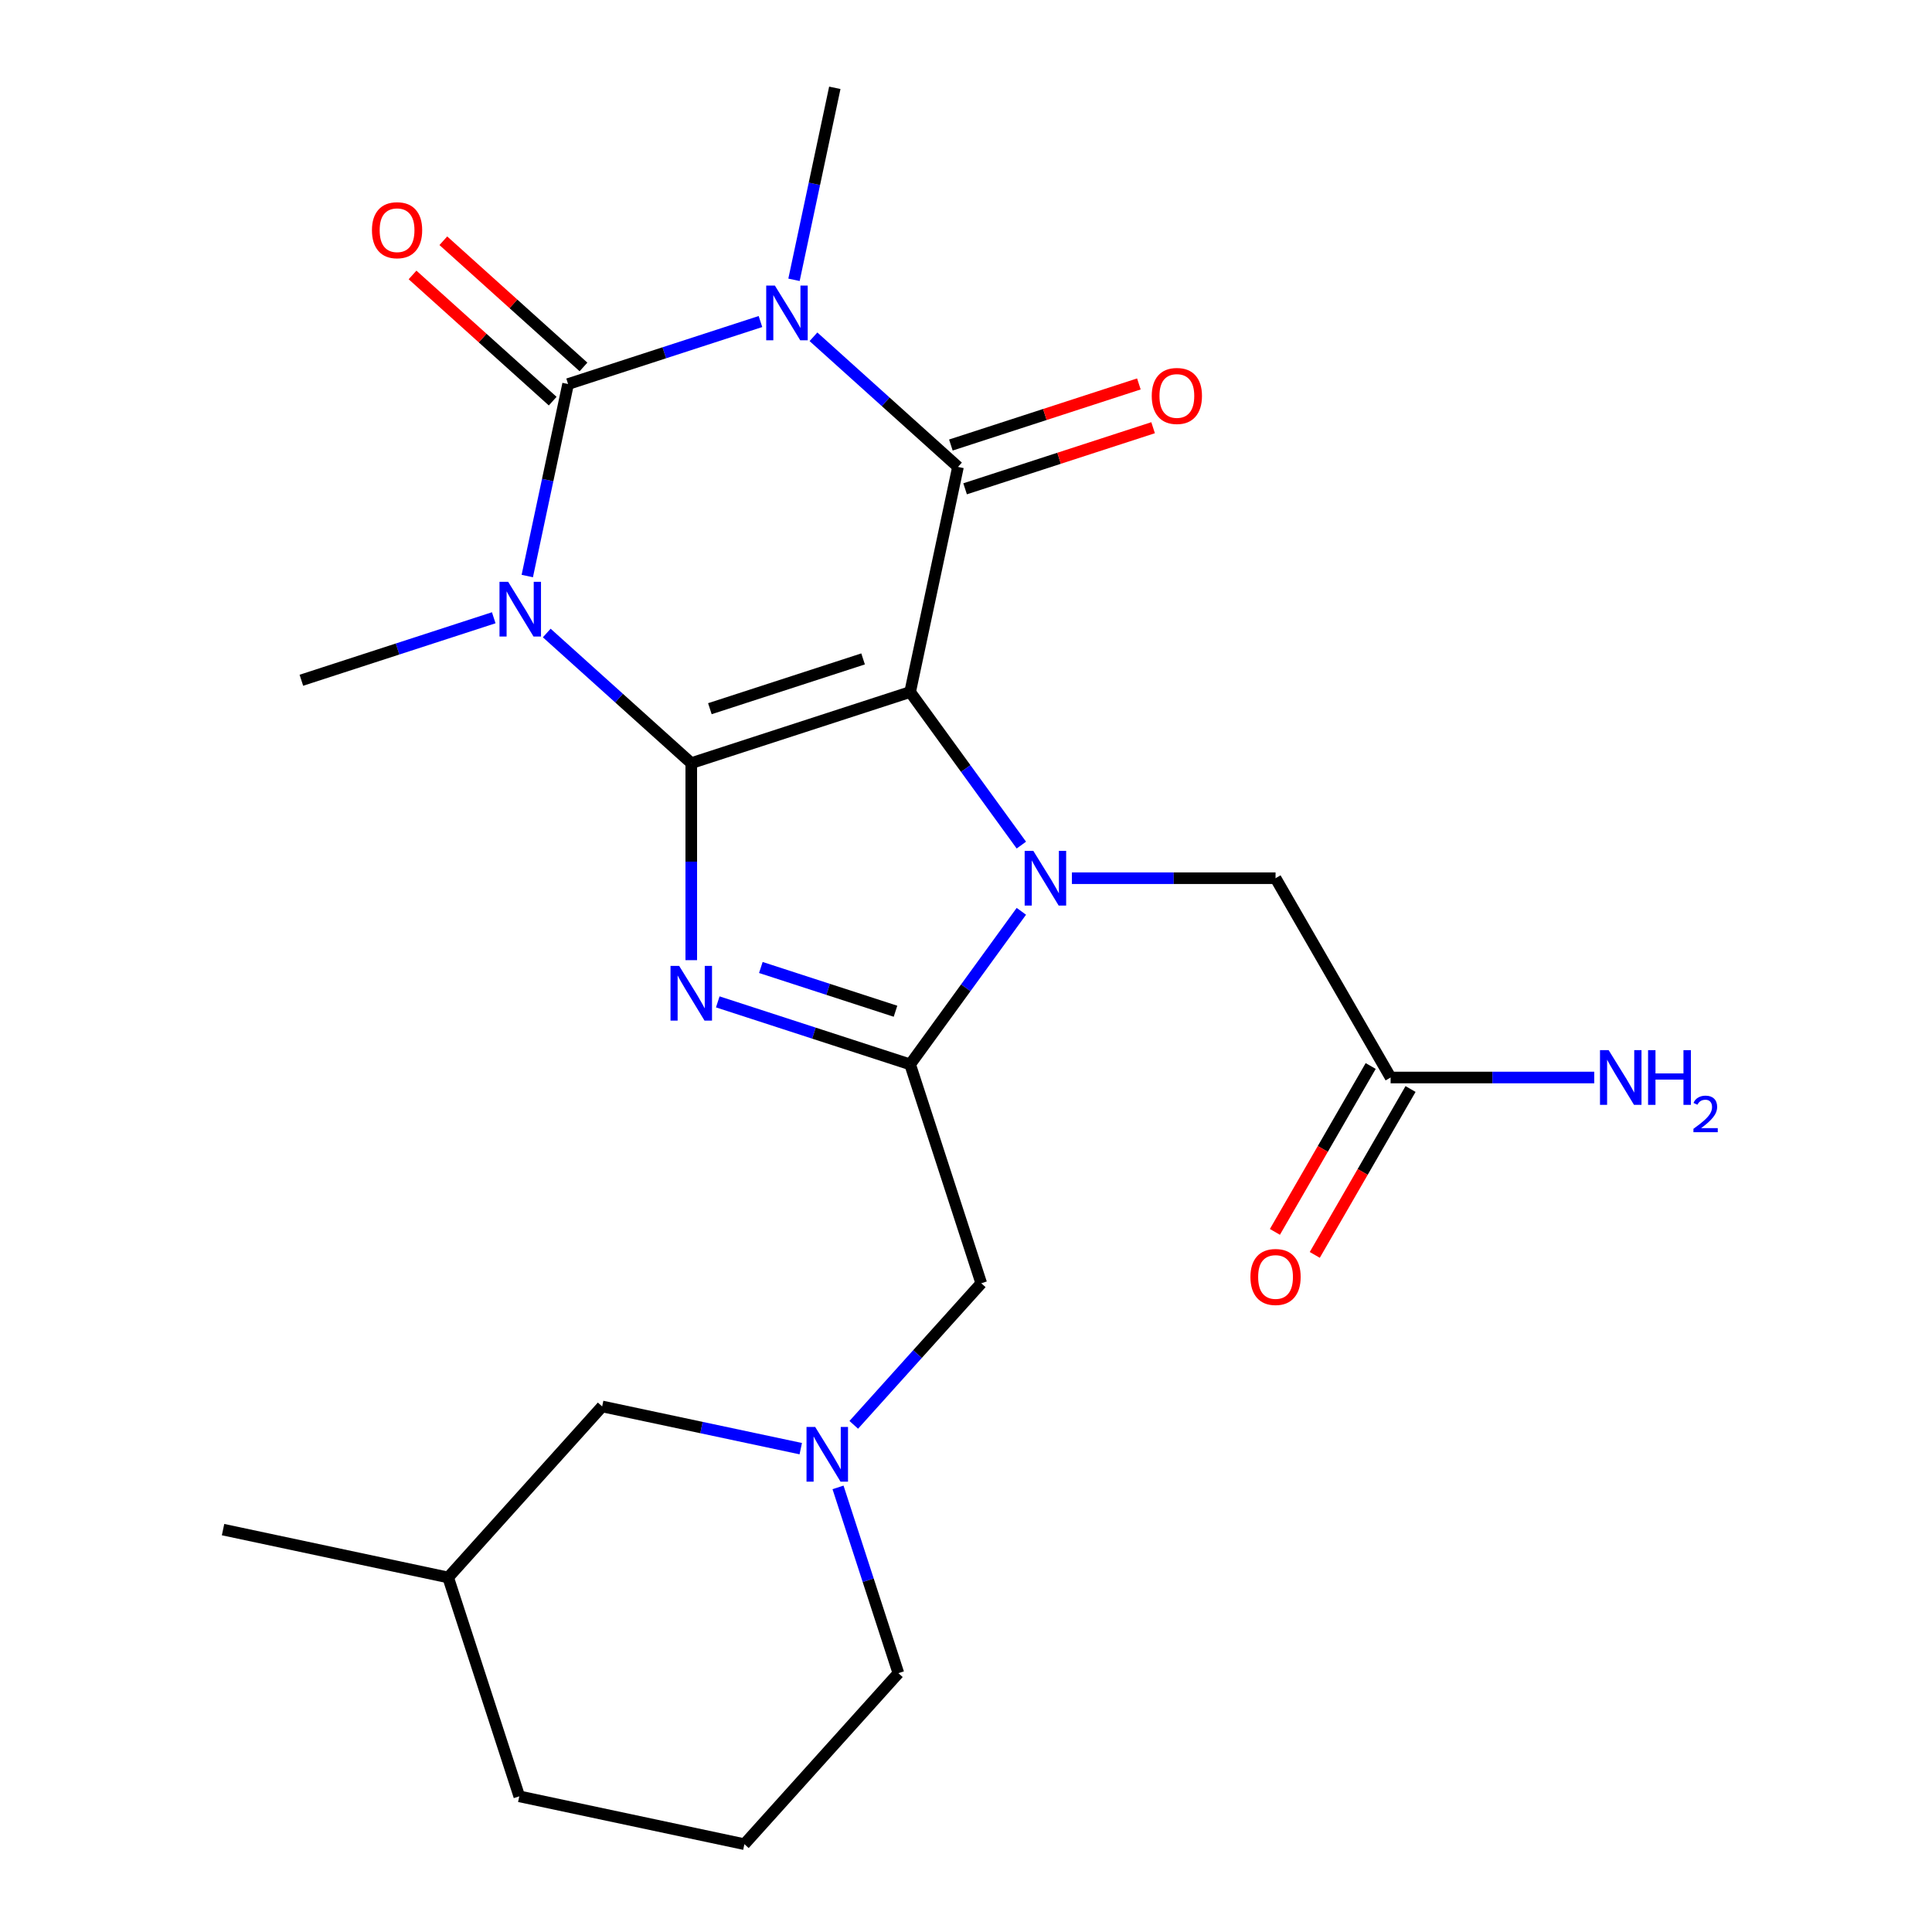 <?xml version='1.0' encoding='iso-8859-1'?>
<svg version='1.1' baseProfile='full'
              xmlns='http://www.w3.org/2000/svg'
                      xmlns:rdkit='http://www.rdkit.org/xml'
                      xmlns:xlink='http://www.w3.org/1999/xlink'
                  xml:space='preserve'
width='1000px' height='1000px' viewBox='0 0 1000 1000'>
<!-- END OF HEADER -->
<rect style='opacity:1.0;fill:#FFFFFF;stroke:none' width='1000' height='1000' x='0' y='0'> </rect>
<path class='bond-0' d='M 471.086,358.19 L 357.799,394.999' style='fill:none;fill-rule:evenodd;stroke:#000000;stroke-width:6px;stroke-linecap:butt;stroke-linejoin:miter;stroke-opacity:1' />
<path class='bond-0' d='M 446.731,341.053 L 367.43,366.82' style='fill:none;fill-rule:evenodd;stroke:#000000;stroke-width:6px;stroke-linecap:butt;stroke-linejoin:miter;stroke-opacity:1' />
<path class='bond-3' d='M 471.086,358.19 L 499.868,397.805' style='fill:none;fill-rule:evenodd;stroke:#000000;stroke-width:6px;stroke-linecap:butt;stroke-linejoin:miter;stroke-opacity:1' />
<path class='bond-3' d='M 499.868,397.805 L 528.651,437.42' style='fill:none;fill-rule:evenodd;stroke:#0000FF;stroke-width:6px;stroke-linecap:butt;stroke-linejoin:miter;stroke-opacity:1' />
<path class='bond-5' d='M 471.086,358.19 L 495.852,241.675' style='fill:none;fill-rule:evenodd;stroke:#000000;stroke-width:6px;stroke-linecap:butt;stroke-linejoin:miter;stroke-opacity:1' />
<path class='bond-1' d='M 357.799,394.999 L 320.397,361.322' style='fill:none;fill-rule:evenodd;stroke:#000000;stroke-width:6px;stroke-linecap:butt;stroke-linejoin:miter;stroke-opacity:1' />
<path class='bond-1' d='M 320.397,361.322 L 282.995,327.645' style='fill:none;fill-rule:evenodd;stroke:#0000FF;stroke-width:6px;stroke-linecap:butt;stroke-linejoin:miter;stroke-opacity:1' />
<path class='bond-6' d='M 357.799,394.999 L 357.799,445.989' style='fill:none;fill-rule:evenodd;stroke:#000000;stroke-width:6px;stroke-linecap:butt;stroke-linejoin:miter;stroke-opacity:1' />
<path class='bond-6' d='M 357.799,445.989 L 357.799,496.979' style='fill:none;fill-rule:evenodd;stroke:#0000FF;stroke-width:6px;stroke-linecap:butt;stroke-linejoin:miter;stroke-opacity:1' />
<path class='bond-15' d='M 255.559,319.751 L 205.774,335.927' style='fill:none;fill-rule:evenodd;stroke:#0000FF;stroke-width:6px;stroke-linecap:butt;stroke-linejoin:miter;stroke-opacity:1' />
<path class='bond-15' d='M 205.774,335.927 L 155.989,352.103' style='fill:none;fill-rule:evenodd;stroke:#000000;stroke-width:6px;stroke-linecap:butt;stroke-linejoin:miter;stroke-opacity:1' />
<path class='bond-25' d='M 272.92,298.156 L 283.481,248.467' style='fill:none;fill-rule:evenodd;stroke:#0000FF;stroke-width:6px;stroke-linecap:butt;stroke-linejoin:miter;stroke-opacity:1' />
<path class='bond-25' d='M 283.481,248.467 L 294.043,198.779' style='fill:none;fill-rule:evenodd;stroke:#000000;stroke-width:6px;stroke-linecap:butt;stroke-linejoin:miter;stroke-opacity:1' />
<path class='bond-2' d='M 421.048,174.321 L 458.45,207.998' style='fill:none;fill-rule:evenodd;stroke:#0000FF;stroke-width:6px;stroke-linecap:butt;stroke-linejoin:miter;stroke-opacity:1' />
<path class='bond-2' d='M 458.45,207.998 L 495.852,241.675' style='fill:none;fill-rule:evenodd;stroke:#000000;stroke-width:6px;stroke-linecap:butt;stroke-linejoin:miter;stroke-opacity:1' />
<path class='bond-4' d='M 393.613,166.427 L 343.828,182.603' style='fill:none;fill-rule:evenodd;stroke:#0000FF;stroke-width:6px;stroke-linecap:butt;stroke-linejoin:miter;stroke-opacity:1' />
<path class='bond-4' d='M 343.828,182.603 L 294.043,198.779' style='fill:none;fill-rule:evenodd;stroke:#000000;stroke-width:6px;stroke-linecap:butt;stroke-linejoin:miter;stroke-opacity:1' />
<path class='bond-16' d='M 410.973,144.831 L 421.535,95.143' style='fill:none;fill-rule:evenodd;stroke:#0000FF;stroke-width:6px;stroke-linecap:butt;stroke-linejoin:miter;stroke-opacity:1' />
<path class='bond-16' d='M 421.535,95.143 L 432.097,45.455' style='fill:none;fill-rule:evenodd;stroke:#000000;stroke-width:6px;stroke-linecap:butt;stroke-linejoin:miter;stroke-opacity:1' />
<path class='bond-7' d='M 528.651,471.696 L 499.868,511.311' style='fill:none;fill-rule:evenodd;stroke:#0000FF;stroke-width:6px;stroke-linecap:butt;stroke-linejoin:miter;stroke-opacity:1' />
<path class='bond-7' d='M 499.868,511.311 L 471.086,550.926' style='fill:none;fill-rule:evenodd;stroke:#000000;stroke-width:6px;stroke-linecap:butt;stroke-linejoin:miter;stroke-opacity:1' />
<path class='bond-10' d='M 554.82,454.558 L 607.52,454.558' style='fill:none;fill-rule:evenodd;stroke:#0000FF;stroke-width:6px;stroke-linecap:butt;stroke-linejoin:miter;stroke-opacity:1' />
<path class='bond-10' d='M 607.52,454.558 L 660.22,454.558' style='fill:none;fill-rule:evenodd;stroke:#000000;stroke-width:6px;stroke-linecap:butt;stroke-linejoin:miter;stroke-opacity:1' />
<path class='bond-11' d='M 302.013,189.927 L 265.741,157.267' style='fill:none;fill-rule:evenodd;stroke:#000000;stroke-width:6px;stroke-linecap:butt;stroke-linejoin:miter;stroke-opacity:1' />
<path class='bond-11' d='M 265.741,157.267 L 229.469,124.608' style='fill:none;fill-rule:evenodd;stroke:#FF0000;stroke-width:6px;stroke-linecap:butt;stroke-linejoin:miter;stroke-opacity:1' />
<path class='bond-11' d='M 286.072,207.631 L 249.8,174.972' style='fill:none;fill-rule:evenodd;stroke:#000000;stroke-width:6px;stroke-linecap:butt;stroke-linejoin:miter;stroke-opacity:1' />
<path class='bond-11' d='M 249.8,174.972 L 213.528,142.312' style='fill:none;fill-rule:evenodd;stroke:#FF0000;stroke-width:6px;stroke-linecap:butt;stroke-linejoin:miter;stroke-opacity:1' />
<path class='bond-12' d='M 499.533,253.004 L 548.188,237.195' style='fill:none;fill-rule:evenodd;stroke:#000000;stroke-width:6px;stroke-linecap:butt;stroke-linejoin:miter;stroke-opacity:1' />
<path class='bond-12' d='M 548.188,237.195 L 596.843,221.386' style='fill:none;fill-rule:evenodd;stroke:#FF0000;stroke-width:6px;stroke-linecap:butt;stroke-linejoin:miter;stroke-opacity:1' />
<path class='bond-12' d='M 492.171,230.346 L 540.826,214.537' style='fill:none;fill-rule:evenodd;stroke:#000000;stroke-width:6px;stroke-linecap:butt;stroke-linejoin:miter;stroke-opacity:1' />
<path class='bond-12' d='M 540.826,214.537 L 589.481,198.728' style='fill:none;fill-rule:evenodd;stroke:#FF0000;stroke-width:6px;stroke-linecap:butt;stroke-linejoin:miter;stroke-opacity:1' />
<path class='bond-24' d='M 371.517,518.574 L 421.301,534.75' style='fill:none;fill-rule:evenodd;stroke:#0000FF;stroke-width:6px;stroke-linecap:butt;stroke-linejoin:miter;stroke-opacity:1' />
<path class='bond-24' d='M 421.301,534.75 L 471.086,550.926' style='fill:none;fill-rule:evenodd;stroke:#000000;stroke-width:6px;stroke-linecap:butt;stroke-linejoin:miter;stroke-opacity:1' />
<path class='bond-24' d='M 393.814,500.769 L 428.663,512.093' style='fill:none;fill-rule:evenodd;stroke:#0000FF;stroke-width:6px;stroke-linecap:butt;stroke-linejoin:miter;stroke-opacity:1' />
<path class='bond-24' d='M 428.663,512.093 L 463.513,523.416' style='fill:none;fill-rule:evenodd;stroke:#000000;stroke-width:6px;stroke-linecap:butt;stroke-linejoin:miter;stroke-opacity:1' />
<path class='bond-9' d='M 471.086,550.926 L 507.896,664.214' style='fill:none;fill-rule:evenodd;stroke:#000000;stroke-width:6px;stroke-linecap:butt;stroke-linejoin:miter;stroke-opacity:1' />
<path class='bond-8' d='M 441.908,737.501 L 474.902,700.857' style='fill:none;fill-rule:evenodd;stroke:#0000FF;stroke-width:6px;stroke-linecap:butt;stroke-linejoin:miter;stroke-opacity:1' />
<path class='bond-8' d='M 474.902,700.857 L 507.896,664.214' style='fill:none;fill-rule:evenodd;stroke:#000000;stroke-width:6px;stroke-linecap:butt;stroke-linejoin:miter;stroke-opacity:1' />
<path class='bond-17' d='M 414.472,749.82 L 363.074,738.895' style='fill:none;fill-rule:evenodd;stroke:#0000FF;stroke-width:6px;stroke-linecap:butt;stroke-linejoin:miter;stroke-opacity:1' />
<path class='bond-17' d='M 363.074,738.895 L 311.676,727.97' style='fill:none;fill-rule:evenodd;stroke:#000000;stroke-width:6px;stroke-linecap:butt;stroke-linejoin:miter;stroke-opacity:1' />
<path class='bond-19' d='M 433.759,769.874 L 449.379,817.949' style='fill:none;fill-rule:evenodd;stroke:#0000FF;stroke-width:6px;stroke-linecap:butt;stroke-linejoin:miter;stroke-opacity:1' />
<path class='bond-19' d='M 449.379,817.949 L 465,866.024' style='fill:none;fill-rule:evenodd;stroke:#000000;stroke-width:6px;stroke-linecap:butt;stroke-linejoin:miter;stroke-opacity:1' />
<path class='bond-13' d='M 660.22,454.558 L 719.779,557.717' style='fill:none;fill-rule:evenodd;stroke:#000000;stroke-width:6px;stroke-linecap:butt;stroke-linejoin:miter;stroke-opacity:1' />
<path class='bond-14' d='M 709.463,551.761 L 684.677,594.692' style='fill:none;fill-rule:evenodd;stroke:#000000;stroke-width:6px;stroke-linecap:butt;stroke-linejoin:miter;stroke-opacity:1' />
<path class='bond-14' d='M 684.677,594.692 L 659.891,637.622' style='fill:none;fill-rule:evenodd;stroke:#FF0000;stroke-width:6px;stroke-linecap:butt;stroke-linejoin:miter;stroke-opacity:1' />
<path class='bond-14' d='M 730.095,563.673 L 705.309,606.603' style='fill:none;fill-rule:evenodd;stroke:#000000;stroke-width:6px;stroke-linecap:butt;stroke-linejoin:miter;stroke-opacity:1' />
<path class='bond-14' d='M 705.309,606.603 L 680.523,649.534' style='fill:none;fill-rule:evenodd;stroke:#FF0000;stroke-width:6px;stroke-linecap:butt;stroke-linejoin:miter;stroke-opacity:1' />
<path class='bond-18' d='M 719.779,557.717 L 772.479,557.717' style='fill:none;fill-rule:evenodd;stroke:#000000;stroke-width:6px;stroke-linecap:butt;stroke-linejoin:miter;stroke-opacity:1' />
<path class='bond-18' d='M 772.479,557.717 L 825.179,557.717' style='fill:none;fill-rule:evenodd;stroke:#0000FF;stroke-width:6px;stroke-linecap:butt;stroke-linejoin:miter;stroke-opacity:1' />
<path class='bond-20' d='M 311.676,727.97 L 231.97,816.492' style='fill:none;fill-rule:evenodd;stroke:#000000;stroke-width:6px;stroke-linecap:butt;stroke-linejoin:miter;stroke-opacity:1' />
<path class='bond-21' d='M 465,866.024 L 385.294,954.545' style='fill:none;fill-rule:evenodd;stroke:#000000;stroke-width:6px;stroke-linecap:butt;stroke-linejoin:miter;stroke-opacity:1' />
<path class='bond-23' d='M 231.97,816.492 L 115.455,791.726' style='fill:none;fill-rule:evenodd;stroke:#000000;stroke-width:6px;stroke-linecap:butt;stroke-linejoin:miter;stroke-opacity:1' />
<path class='bond-26' d='M 231.97,816.492 L 268.78,929.779' style='fill:none;fill-rule:evenodd;stroke:#000000;stroke-width:6px;stroke-linecap:butt;stroke-linejoin:miter;stroke-opacity:1' />
<path class='bond-22' d='M 385.294,954.545 L 268.78,929.779' style='fill:none;fill-rule:evenodd;stroke:#000000;stroke-width:6px;stroke-linecap:butt;stroke-linejoin:miter;stroke-opacity:1' />
<path  class='atom-2' d='M 263.017 301.134
L 272.297 316.134
Q 273.217 317.614, 274.697 320.294
Q 276.177 322.974, 276.257 323.134
L 276.257 301.134
L 280.017 301.134
L 280.017 329.454
L 276.137 329.454
L 266.177 313.054
Q 265.017 311.134, 263.777 308.934
Q 262.577 306.734, 262.217 306.054
L 262.217 329.454
L 258.537 329.454
L 258.537 301.134
L 263.017 301.134
' fill='#0000FF'/>
<path  class='atom-3' d='M 401.071 147.809
L 410.351 162.809
Q 411.271 164.289, 412.751 166.969
Q 414.231 169.649, 414.311 169.809
L 414.311 147.809
L 418.071 147.809
L 418.071 176.129
L 414.191 176.129
L 404.231 159.729
Q 403.071 157.809, 401.831 155.609
Q 400.631 153.409, 400.271 152.729
L 400.271 176.129
L 396.591 176.129
L 396.591 147.809
L 401.071 147.809
' fill='#0000FF'/>
<path  class='atom-4' d='M 534.842 440.398
L 544.122 455.398
Q 545.042 456.878, 546.522 459.558
Q 548.002 462.238, 548.082 462.398
L 548.082 440.398
L 551.842 440.398
L 551.842 468.718
L 547.962 468.718
L 538.002 452.318
Q 536.842 450.398, 535.602 448.198
Q 534.402 445.998, 534.042 445.318
L 534.042 468.718
L 530.362 468.718
L 530.362 440.398
L 534.842 440.398
' fill='#0000FF'/>
<path  class='atom-7' d='M 351.539 499.957
L 360.819 514.957
Q 361.739 516.437, 363.219 519.117
Q 364.699 521.797, 364.779 521.957
L 364.779 499.957
L 368.539 499.957
L 368.539 528.277
L 364.659 528.277
L 354.699 511.877
Q 353.539 509.957, 352.299 507.757
Q 351.099 505.557, 350.739 504.877
L 350.739 528.277
L 347.059 528.277
L 347.059 499.957
L 351.539 499.957
' fill='#0000FF'/>
<path  class='atom-9' d='M 421.93 738.576
L 431.21 753.576
Q 432.13 755.056, 433.61 757.736
Q 435.09 760.416, 435.17 760.576
L 435.17 738.576
L 438.93 738.576
L 438.93 766.896
L 435.05 766.896
L 425.09 750.496
Q 423.93 748.576, 422.69 746.376
Q 421.49 744.176, 421.13 743.496
L 421.13 766.896
L 417.45 766.896
L 417.45 738.576
L 421.93 738.576
' fill='#0000FF'/>
<path  class='atom-12' d='M 192.521 119.153
Q 192.521 112.353, 195.881 108.553
Q 199.241 104.753, 205.521 104.753
Q 211.801 104.753, 215.161 108.553
Q 218.521 112.353, 218.521 119.153
Q 218.521 126.033, 215.121 129.953
Q 211.721 133.833, 205.521 133.833
Q 199.281 133.833, 195.881 129.953
Q 192.521 126.073, 192.521 119.153
M 205.521 130.633
Q 209.841 130.633, 212.161 127.753
Q 214.521 124.833, 214.521 119.153
Q 214.521 113.593, 212.161 110.793
Q 209.841 107.953, 205.521 107.953
Q 201.201 107.953, 198.841 110.753
Q 196.521 113.553, 196.521 119.153
Q 196.521 124.873, 198.841 127.753
Q 201.201 130.633, 205.521 130.633
' fill='#FF0000'/>
<path  class='atom-13' d='M 596.14 204.945
Q 596.14 198.145, 599.5 194.345
Q 602.86 190.545, 609.14 190.545
Q 615.42 190.545, 618.78 194.345
Q 622.14 198.145, 622.14 204.945
Q 622.14 211.825, 618.74 215.745
Q 615.34 219.625, 609.14 219.625
Q 602.9 219.625, 599.5 215.745
Q 596.14 211.865, 596.14 204.945
M 609.14 216.425
Q 613.46 216.425, 615.78 213.545
Q 618.14 210.625, 618.14 204.945
Q 618.14 199.385, 615.78 196.585
Q 613.46 193.745, 609.14 193.745
Q 604.82 193.745, 602.46 196.545
Q 600.14 199.345, 600.14 204.945
Q 600.14 210.665, 602.46 213.545
Q 604.82 216.425, 609.14 216.425
' fill='#FF0000'/>
<path  class='atom-15' d='M 647.22 660.956
Q 647.22 654.156, 650.58 650.356
Q 653.94 646.556, 660.22 646.556
Q 666.5 646.556, 669.86 650.356
Q 673.22 654.156, 673.22 660.956
Q 673.22 667.836, 669.82 671.756
Q 666.42 675.636, 660.22 675.636
Q 653.98 675.636, 650.58 671.756
Q 647.22 667.876, 647.22 660.956
M 660.22 672.436
Q 664.54 672.436, 666.86 669.556
Q 669.22 666.636, 669.22 660.956
Q 669.22 655.396, 666.86 652.596
Q 664.54 649.756, 660.22 649.756
Q 655.9 649.756, 653.54 652.556
Q 651.22 655.356, 651.22 660.956
Q 651.22 666.676, 653.54 669.556
Q 655.9 672.436, 660.22 672.436
' fill='#FF0000'/>
<path  class='atom-19' d='M 832.637 543.557
L 841.917 558.557
Q 842.837 560.037, 844.317 562.717
Q 845.797 565.397, 845.877 565.557
L 845.877 543.557
L 849.637 543.557
L 849.637 571.877
L 845.757 571.877
L 835.797 555.477
Q 834.637 553.557, 833.397 551.357
Q 832.197 549.157, 831.837 548.477
L 831.837 571.877
L 828.157 571.877
L 828.157 543.557
L 832.637 543.557
' fill='#0000FF'/>
<path  class='atom-19' d='M 853.037 543.557
L 856.877 543.557
L 856.877 555.597
L 871.357 555.597
L 871.357 543.557
L 875.197 543.557
L 875.197 571.877
L 871.357 571.877
L 871.357 558.797
L 856.877 558.797
L 856.877 571.877
L 853.037 571.877
L 853.037 543.557
' fill='#0000FF'/>
<path  class='atom-19' d='M 876.569 570.883
Q 877.256 569.115, 878.893 568.138
Q 880.529 567.135, 882.8 567.135
Q 885.625 567.135, 887.209 568.666
Q 888.793 570.197, 888.793 572.916
Q 888.793 575.688, 886.733 578.275
Q 884.701 580.863, 880.477 583.925
L 889.109 583.925
L 889.109 586.037
L 876.517 586.037
L 876.517 584.268
Q 880.001 581.787, 882.061 579.939
Q 884.146 578.091, 885.149 576.427
Q 886.153 574.764, 886.153 573.048
Q 886.153 571.253, 885.255 570.25
Q 884.357 569.247, 882.8 569.247
Q 881.295 569.247, 880.292 569.854
Q 879.289 570.461, 878.576 571.807
L 876.569 570.883
' fill='#0000FF'/>
</svg>
